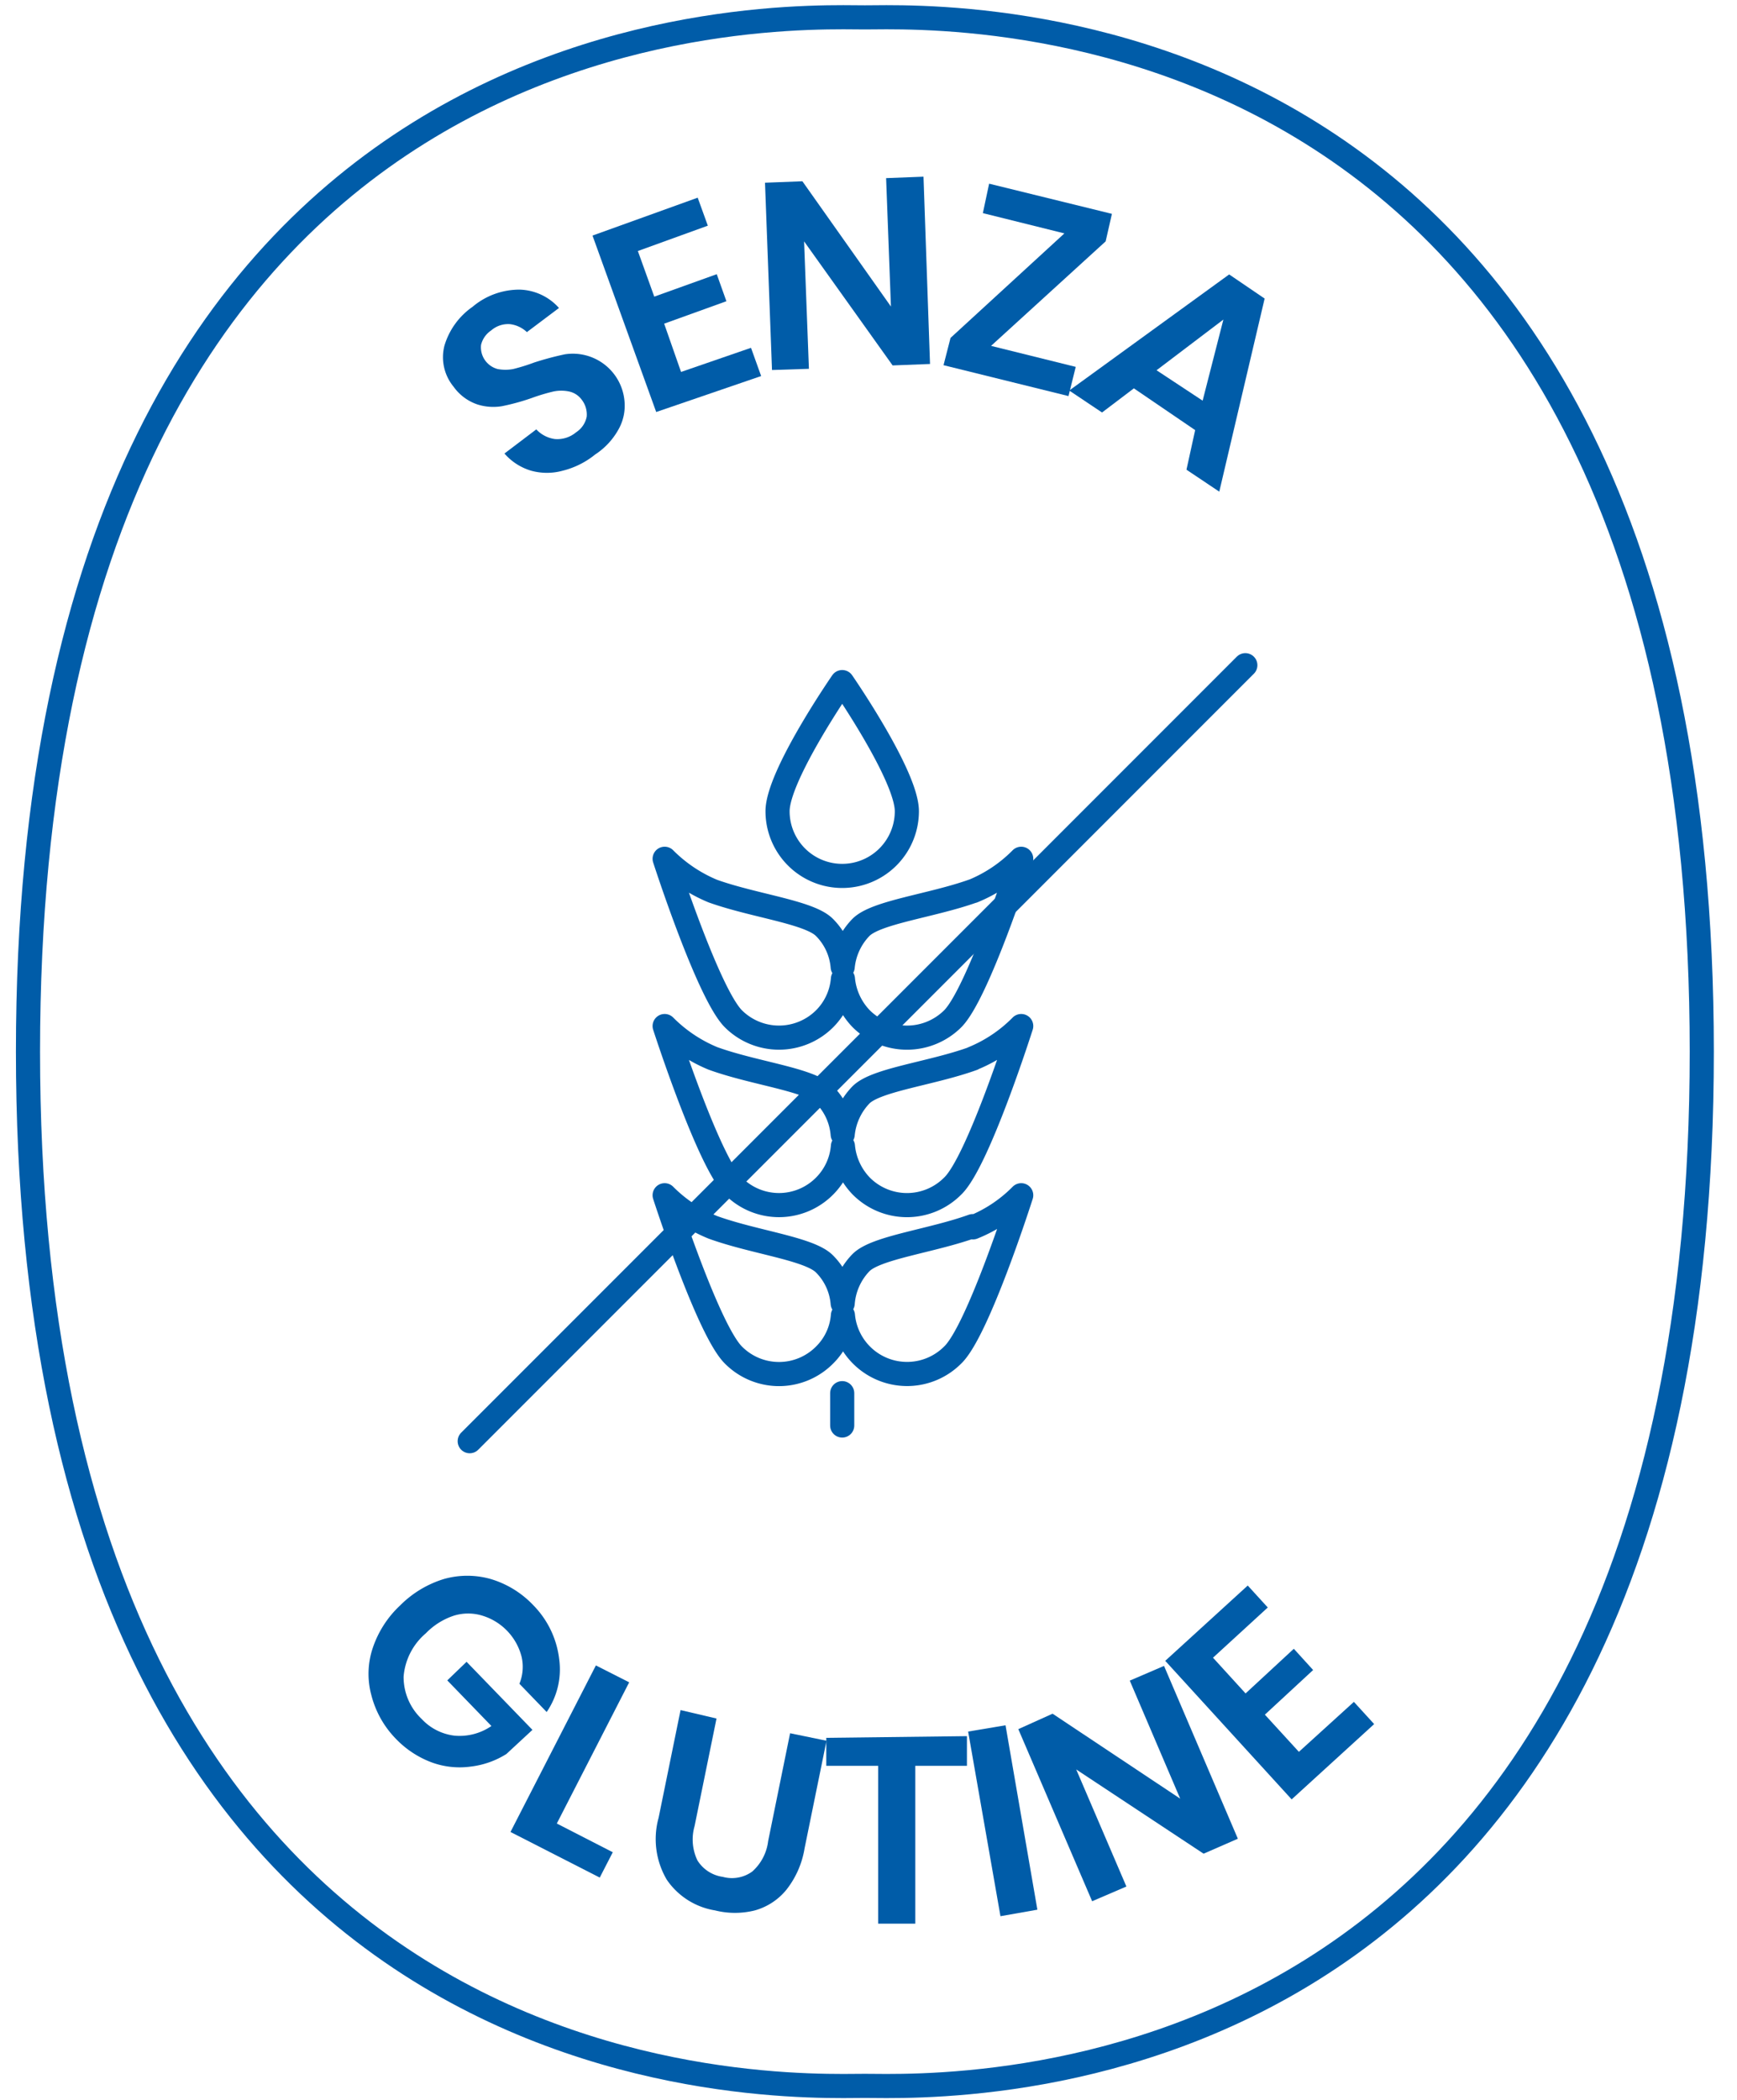 <?xml version="1.0" encoding="UTF-8"?> <svg xmlns="http://www.w3.org/2000/svg" id="Calque_1" data-name="Calque 1" viewBox="0 0 72 87"><defs><style>.cls-1{fill:none;stroke:#005ca8;stroke-linecap:round;stroke-linejoin:round;}.cls-2{fill:#005ca8;}</style></defs><path id="Stroke-3" class="cls-1" d="M1.16,43.57C1.16-.79,32.79.72,35.85.72S70.54-.79,70.54,43.57,38.91,86.42,35.85,86.42,1.16,87.92,1.16,43.57Z"></path><line id="Line-Copy-2" class="cls-1" x1="51.62" y1="27.56" x2="19.47" y2="59.71"></line><path id="Stroke-431" class="cls-1" d="M37.59,33.61a2.68,2.68,0,0,1-5.36,0c0-1.48,2.68-5.35,2.68-5.35s2.68,3.87,2.68,5.35Z"></path><path id="Stroke-433" class="cls-1" d="M40.32,36.92c-1.72.61-4,.87-4.63,1.5a2.72,2.72,0,0,0-.76,1.64,2.61,2.61,0,0,0-.76-1.64c-.63-.63-2.91-.89-4.62-1.5a6.11,6.11,0,0,1-2-1.34s1.8,5.58,2.85,6.63a2.68,2.68,0,0,0,3.78,0,2.63,2.63,0,0,0,.76-1.65,2.74,2.74,0,0,0,.76,1.65,2.69,2.69,0,0,0,3.79,0c1.05-1.05,2.84-6.63,2.84-6.63a6,6,0,0,1-2,1.34Z"></path><path id="Stroke-435" class="cls-1" d="M40.32,43.86c-1.72.62-4,.87-4.63,1.5A2.74,2.74,0,0,0,34.93,47a2.63,2.63,0,0,0-.76-1.65c-.63-.63-2.91-.88-4.62-1.5a6.11,6.11,0,0,1-2-1.34s1.8,5.58,2.85,6.63a2.66,2.66,0,0,0,3.78,0,2.63,2.63,0,0,0,.76-1.65,2.74,2.74,0,0,0,.76,1.65,2.67,2.67,0,0,0,3.79,0c1.05-1,2.84-6.63,2.84-6.63a6,6,0,0,1-2,1.34Z"></path><path id="Stroke-437" class="cls-1" d="M40.32,50.8c-1.72.62-4,.88-4.63,1.51A2.72,2.72,0,0,0,34.93,54a2.61,2.61,0,0,0-.76-1.64c-.63-.63-2.91-.89-4.62-1.51a6,6,0,0,1-2-1.33s1.8,5.58,2.85,6.62a2.66,2.66,0,0,0,3.78,0,2.58,2.58,0,0,0,.76-1.64,2.67,2.67,0,0,0,4.55,1.64c1.05-1,2.84-6.62,2.84-6.62a5.9,5.9,0,0,1-2,1.33Z"></path><line id="Stroke-439" class="cls-1" x1="34.91" y1="57.72" x2="34.91" y2="59.06"></line><path class="cls-2" d="M25.88,16.56a2,2,0,0,1-.21,1.17,2.94,2.94,0,0,1-1,1.1,3.45,3.45,0,0,1-1.34.67,2.46,2.46,0,0,1-1.32,0,2.35,2.35,0,0,1-1.1-.71l1.32-1a1.29,1.29,0,0,0,.77.4,1.21,1.21,0,0,0,.88-.28,1,1,0,0,0,.44-.65,1,1,0,0,0-.2-.69.88.88,0,0,0-.53-.35,1.59,1.59,0,0,0-.65,0,8,8,0,0,0-.9.27,9.2,9.2,0,0,1-1.24.34,2.18,2.18,0,0,1-1-.07,2,2,0,0,1-1-.74,1.92,1.92,0,0,1-.38-1.69,3,3,0,0,1,1.17-1.62A3,3,0,0,1,21.55,12a2.26,2.26,0,0,1,1.62.76l-1.33,1a1.23,1.23,0,0,0-.7-.33,1.07,1.07,0,0,0-.78.26,1,1,0,0,0-.42.6.93.93,0,0,0,.69,1,1.74,1.74,0,0,0,.64,0,7.8,7.8,0,0,0,.87-.27,12.52,12.52,0,0,1,1.27-.34,2.15,2.15,0,0,1,2.47,1.88Z"></path><path class="cls-2" d="M26.44,10.4l.68,1.89,2.59-.93.4,1.12-2.58.93.7,2,2.9-1,.42,1.17L27.2,17.07,24.56,9.76l4.36-1.57.42,1.16Z"></path><path class="cls-2" d="M38.55,15.08,37,15.14,33.33,10l.2,5.28L32,15.33l-.29-7.76,1.55-.06,3.67,5.19-.2-5.32,1.55-.06Z"></path><path class="cls-2" d="M41.08,14.33l3.51.87-.3,1.21-5.18-1.28L39.4,14l4.72-4.33-3.38-.84L41,7.61l5.09,1.25L45.83,10Z"></path><path class="cls-2" d="M49.54,17.82,47,16.09l-1.32,1-1.36-.91,6.63-4.81,1.47,1-1.88,8-1.36-.91Zm.31-1.22.86-3.36-2.77,2.1Z"></path><path class="cls-2" d="M23.18,68.75a3.12,3.12,0,0,1-.52,2.18l-1.13-1.17a1.86,1.86,0,0,0,.09-1.12A2.4,2.4,0,0,0,20,66.94a2,2,0,0,0-1.19,0,2.87,2.87,0,0,0-1.16.73,2.63,2.63,0,0,0-.92,1.79,2.39,2.39,0,0,0,.75,1.76,2.21,2.21,0,0,0,1.36.69,2.33,2.33,0,0,0,1.53-.4l-1.83-1.89.8-.77,2.73,2.82-1.08,1a3.55,3.55,0,0,1-1.47.52,3.37,3.37,0,0,1-1.62-.17,4,4,0,0,1-1.51-1,4,4,0,0,1-1-1.8,3.37,3.37,0,0,1,.06-1.94,4.27,4.27,0,0,1,1.14-1.77,4.36,4.36,0,0,1,1.81-1.09,3.55,3.55,0,0,1,1.94,0,4,4,0,0,1,1.77,1.09A3.82,3.82,0,0,1,23.18,68.75Z"></path><path class="cls-2" d="M23.08,75.55l2.32,1.19-.54,1.05-3.7-1.89L24.7,69l1.38.7Z"></path><path class="cls-2" d="M29.7,71.2l-.91,4.46a2,2,0,0,0,.12,1.42,1.48,1.48,0,0,0,1.05.68,1.43,1.43,0,0,0,1.22-.22,2,2,0,0,0,.66-1.26l.91-4.47,1.51.31-.91,4.46a3.74,3.74,0,0,1-.75,1.71,2.58,2.58,0,0,1-1.31.86,3.39,3.39,0,0,1-1.65,0,3,3,0,0,1-2-1.27,3.31,3.31,0,0,1-.34-2.57l.91-4.46Z"></path><path class="cls-2" d="M40.08,71.93v1.23H37.94V79.7H36.4l0-6.54H34.25V72Z"></path><path class="cls-2" d="M41.68,71.48,43,79.12l-1.53.27-1.34-7.65Z"></path><path class="cls-2" d="M51.31,76.18l-1.42.62-5.28-3.49,2.08,4.85-1.42.61-3.06-7.13L43.63,71l5.29,3.52-2.09-4.89,1.42-.61Z"></path><path class="cls-2" d="M50.28,68.68l1.35,1.48,2-1.85.8.88-2,1.85,1.41,1.54,2.28-2.07.84.92-3.42,3.12L48.3,68.81l3.42-3.12.83.91Z"></path></svg> 